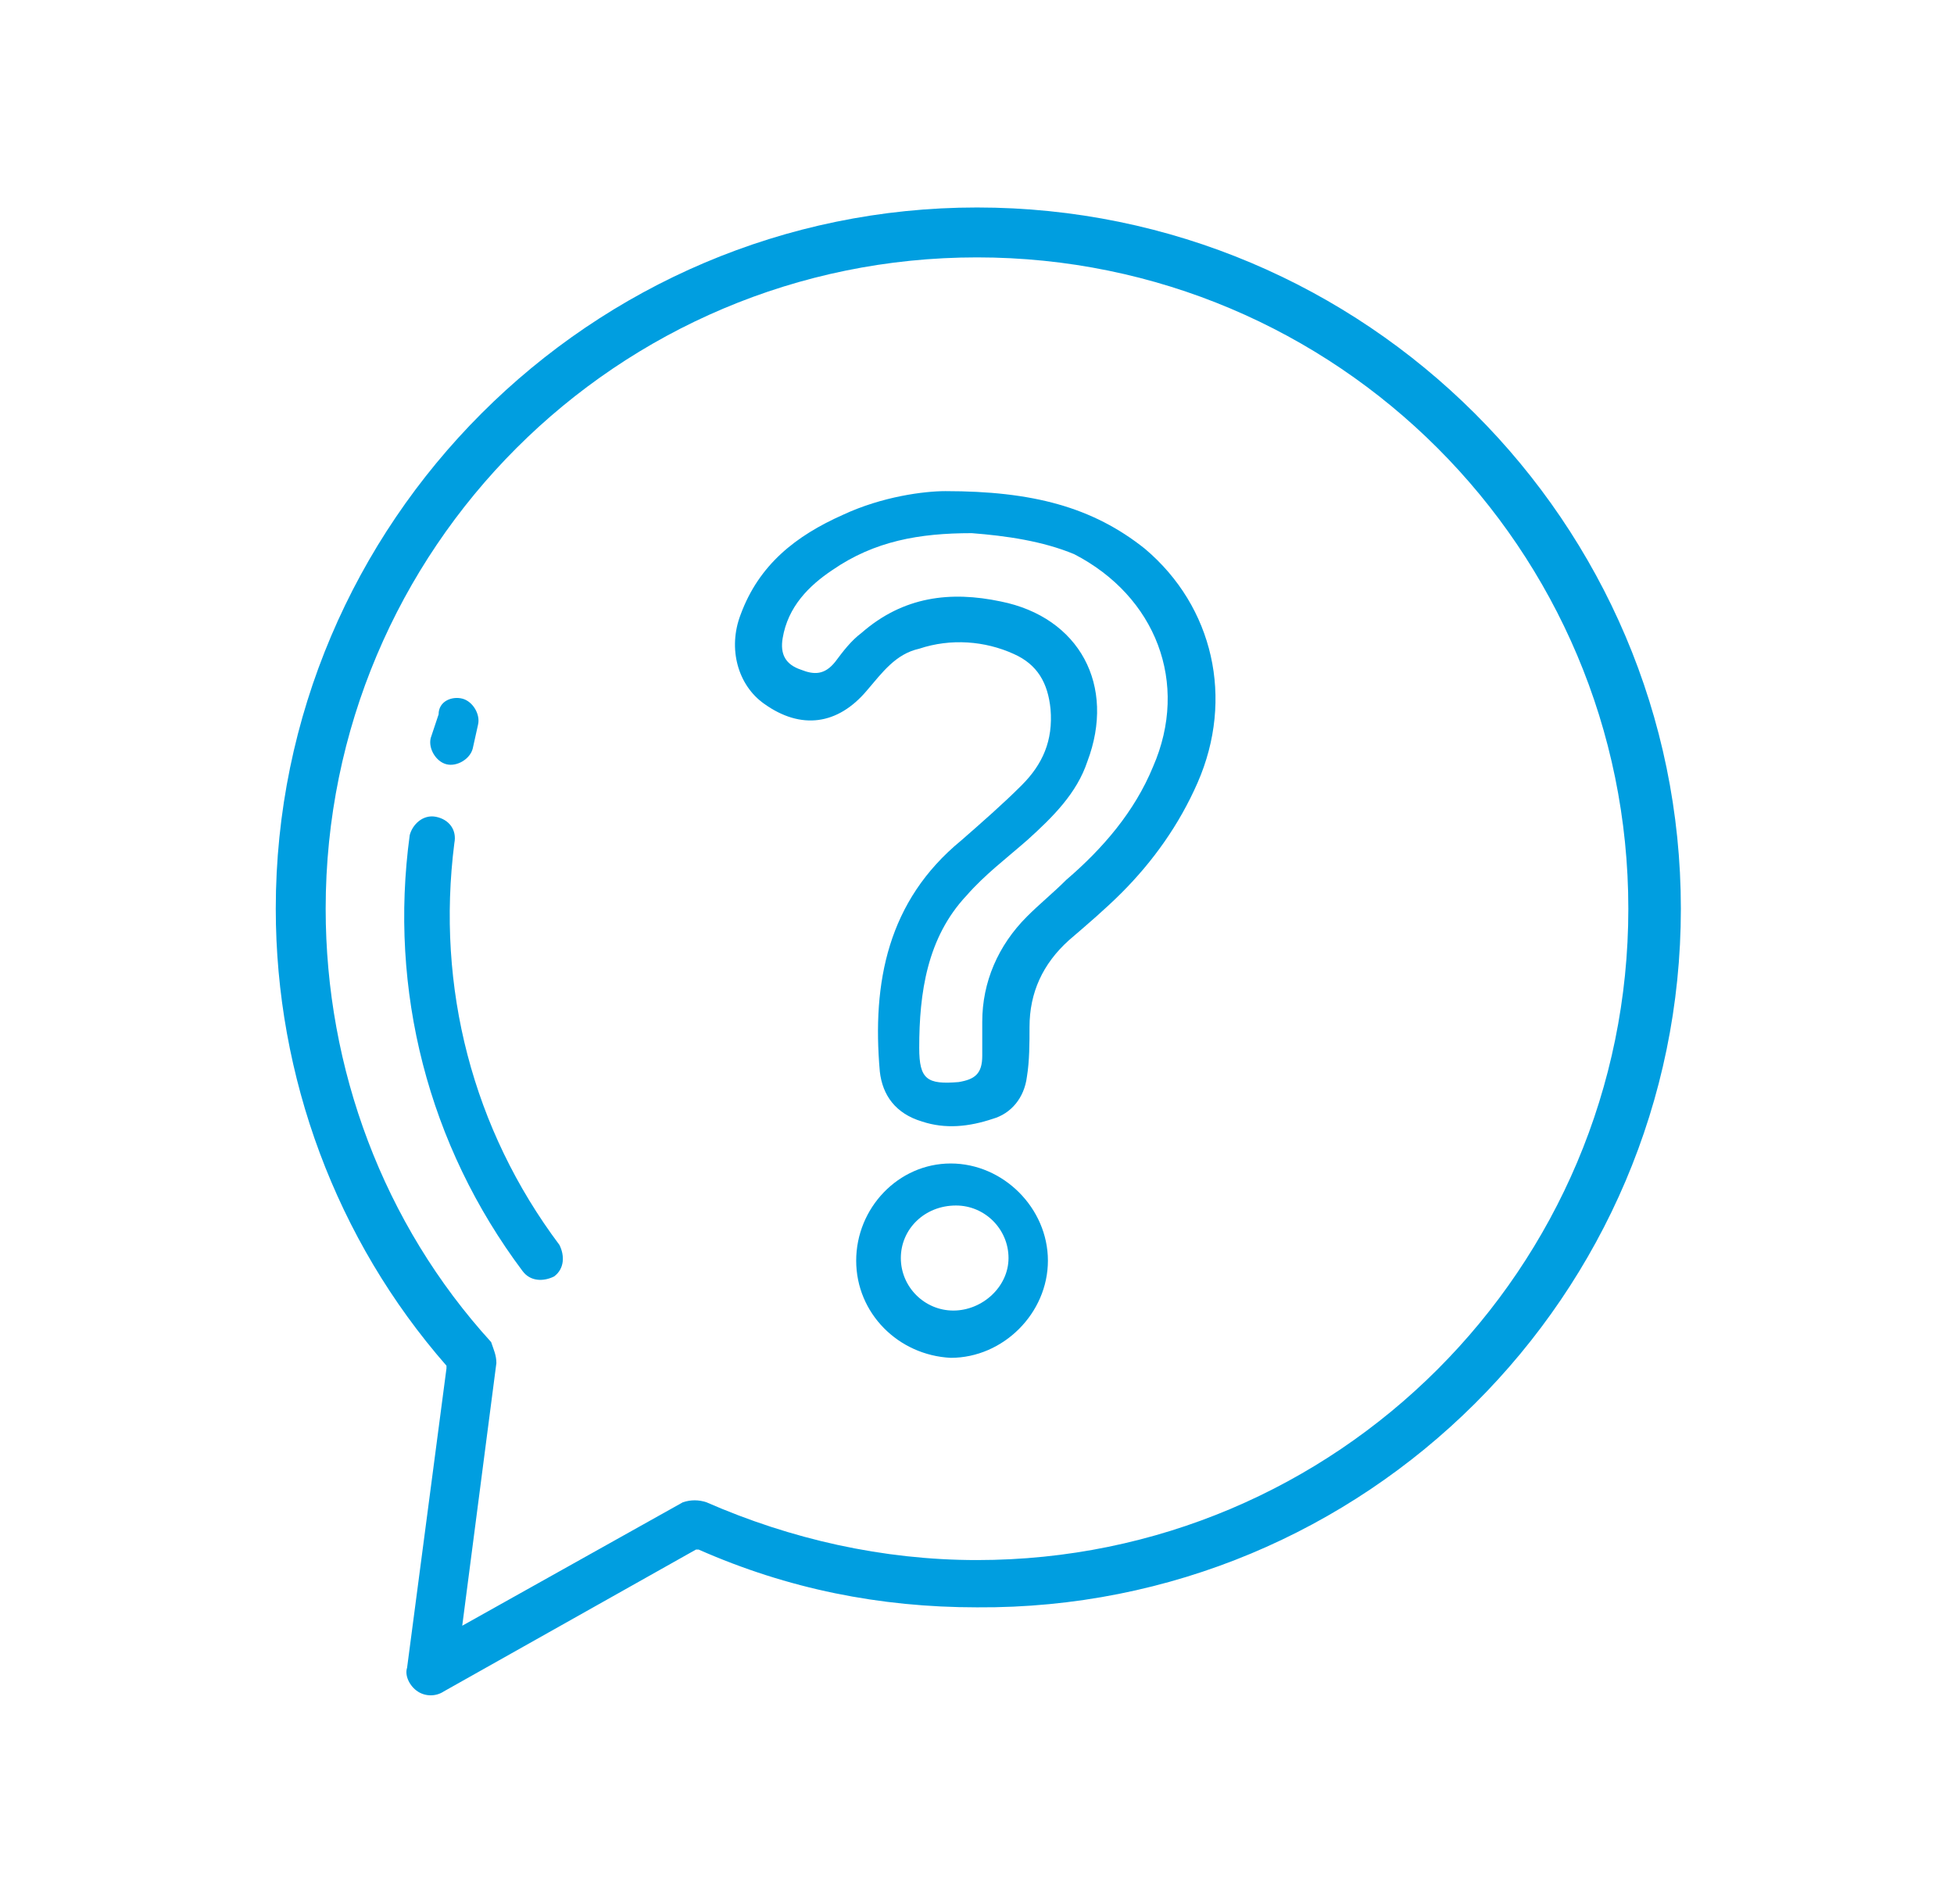 <svg xmlns="http://www.w3.org/2000/svg" xmlns:xlink="http://www.w3.org/1999/xlink" id="Capa_2_00000059272797938009438060000014484587406604618918_" x="0px" y="0px" viewBox="0 0 74.4 72.5" style="enable-background:new 0 0 74.4 72.5;" xml:space="preserve"><style type="text/css">	.st0{fill:#009EE0;}	.st1{fill:#009FE3;}</style><g>	<path class="st0" d="M36,18.7c3.3,0,5.6,0.6,7.6,2.2c2.6,2.2,3.4,5.7,2,8.9c-0.7,1.6-1.7,3-2.9,4.2c-0.6,0.6-1.3,1.2-2,1.8  c-1,0.9-1.5,2-1.5,3.3c0,0.6,0,1.3-0.1,1.9c-0.1,0.8-0.6,1.4-1.3,1.6c-0.9,0.3-1.8,0.4-2.7,0.1c-1-0.3-1.5-1-1.6-1.9  c-0.3-3.4,0.3-6.5,3.1-8.8c0.8-0.7,1.6-1.4,2.3-2.1c0.8-0.8,1.2-1.7,1.1-2.9c-0.1-1-0.5-1.7-1.4-2.1c-1.1-0.5-2.4-0.6-3.6-0.2  c-0.9,0.2-1.4,0.9-2,1.6c-1.1,1.3-2.5,1.5-3.9,0.5c-1-0.7-1.4-2.1-0.9-3.4c0.7-1.9,2.1-3,3.9-3.8C33.6,18.9,35.2,18.7,36,18.7  L36,18.7z M37,20.3c-2,0-3.7,0.3-5.3,1.4c-0.9,0.6-1.7,1.4-1.9,2.6c-0.1,0.6,0.1,1,0.7,1.2c0.5,0.2,0.9,0.2,1.3-0.3  c0.3-0.4,0.6-0.8,1-1.1c1.6-1.4,3.4-1.6,5.3-1.2c3,0.6,4.4,3.2,3.3,6.1c-0.4,1.2-1.3,2.1-2.3,3c-0.8,0.7-1.6,1.3-2.3,2.1  c-1.5,1.6-1.8,3.7-1.8,5.8c0,1.2,0.3,1.4,1.5,1.3c0.6-0.1,0.9-0.3,0.9-1c0-0.4,0-0.8,0-1.3c0-1.5,0.6-2.9,1.7-4  c0.5-0.5,1-0.9,1.5-1.4c1.4-1.2,2.6-2.6,3.3-4.3c1.4-3.2,0.1-6.5-3-8.1C39.7,20.6,38.3,20.4,37,20.3L37,20.3z"></path>	<path class="st0" d="M32.6,48c0-2,1.6-3.7,3.6-3.7s3.7,1.7,3.7,3.7c0,2-1.7,3.7-3.7,3.7C34.2,51.6,32.6,50,32.6,48L32.6,48z   M34.3,47.9c0,1.1,0.9,2,2,2c1.1,0,2.1-0.9,2.1-2c0-1.1-0.9-2-2-2C35.2,45.9,34.3,46.8,34.3,47.9z"></path>	<path class="st0" d="M37.2,7.9c-14.7,0-26.7,12-26.7,26.7c0,6.4,2.3,12.6,6.5,17.4l0,0v0.1l-1.5,11.4c-0.1,0.3,0.1,0.7,0.4,0.9  c0.3,0.2,0.7,0.2,1,0l9.6-5.4l0.1,0c3.4,1.5,6.9,2.2,10.6,2.2C52,61.3,64,49.3,64,34.6S52,7.9,37.2,7.9L37.2,7.9z M17.6,61.9  l1.3-10c0-0.3-0.1-0.5-0.2-0.8c-4.1-4.5-6.3-10.4-6.3-16.5c0-13.7,11.1-24.8,24.8-24.8s24.8,11.1,24.8,24.8S50.9,59.4,37.2,59.4  c-3.6,0-7.1-0.8-10.3-2.2c-0.3-0.1-0.6-0.1-0.9,0L17.6,61.9L17.6,61.9z"></path>	<path class="st0" d="M16.6,31.1c-0.5-0.1-0.9,0.3-1,0.7c-0.8,5.9,0.7,11.8,4.3,16.6c0.3,0.4,0.8,0.4,1.2,0.2  c0.4-0.3,0.4-0.8,0.2-1.2c-3.3-4.4-4.7-9.8-4-15.3C17.4,31.6,17.1,31.2,16.6,31.1L16.6,31.1z"></path>	<path class="st0" d="M17.6,26.6L17.6,26.6c0.4,0.1,0.7,0.6,0.6,1L18,28.5c-0.1,0.4-0.6,0.7-1,0.6l0,0c-0.4-0.1-0.7-0.6-0.6-1  l0.3-0.9C16.7,26.7,17.2,26.5,17.6,26.6z"></path></g></svg>